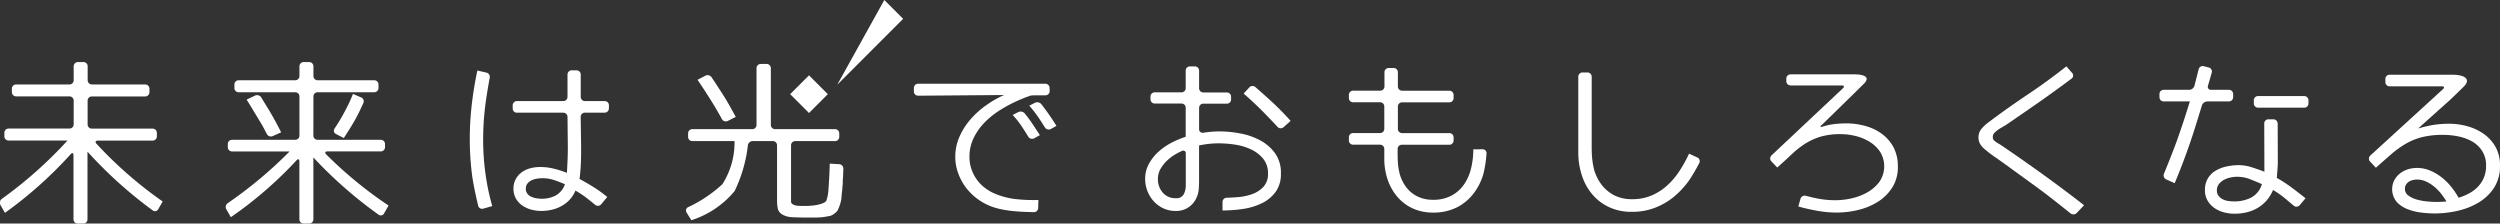 <svg id="group-1653" data-name="group-1653" xmlns="http://www.w3.org/2000/svg" viewBox="0 0 178.706 15.981">
  <rect x="0" y="0" width="178.706" height="15.981" fill="#333333" stroke="none"/>
  <g id="group-1649" data-name="group-1649" transform="translate(0 4.441)">
    <g id="group-1648" data-name="group-1648">
      <g id="group-1647" data-name="group-1647">
        <g id="group-1646" data-name="group-1646">
          <g id="group-1645" data-name="group-1645">
            <path id="path-853" data-name="path-853" d="M141.554,21.7a.3.3,0,0,1,.3-.3h.4a.3.3,0,0,1,.3.3v1a.3.3,0,0,0,.3.3h3.815a.3.3,0,0,1,.3.3v.257a.3.3,0,0,1-.3.3H142.85a.3.3,0,0,0-.3.3v1.7a.3.3,0,0,0,.3.3H147.2a.3.3,0,0,1,.3.3v.257a.3.3,0,0,1-.3.3h-3.921c-.163,0-.207.1-.1.218a29.1,29.1,0,0,0,4.737,4.133l-.32.558a.262.262,0,0,1-.391.08,30.73,30.73,0,0,1-4.664-4.2v4.844a.3.3,0,0,1-.3.3h-.4a.3.3,0,0,1-.3-.3V28.062c0-.167-.09-.2-.2-.08a29.217,29.217,0,0,1-4.7,4.195l-.321-.557a.343.343,0,0,1,.091-.437,30.116,30.116,0,0,0,4.7-4.174H136.9a.3.3,0,0,1-.3-.3v-.257a.3.3,0,0,1,.3-.3h4.354a.3.3,0,0,0,.3-.3v-1.7a.3.3,0,0,0-.3-.3h-3.817a.3.3,0,0,1-.3-.3V23.3a.3.3,0,0,1,.3-.3h3.817a.3.3,0,0,0,.3-.3Z" transform="translate(-136.287 -21.404)" fill="#fff"/>
            <path id="path-854" data-name="path-854" d="M156.668,26.656a.3.3,0,0,0,.3.3h4.521a.3.3,0,0,1,.3.3v.231a.3.3,0,0,1-.3.3h-3.818c-.166,0-.2.094-.087.211a29.4,29.4,0,0,0,4.459,3.657l-.325.57a.261.261,0,0,1-.39.082,30.752,30.752,0,0,1-4.659-4.089v4.425a.3.3,0,0,1-.3.3h-.4a.3.3,0,0,1-.3-.3V28.5c0-.166-.09-.2-.2-.081a28.274,28.274,0,0,1-4.7,4.069l-.326-.569a.339.339,0,0,1,.1-.431,30.358,30.358,0,0,0,4.427-3.7h-4.117a.3.3,0,0,1-.3-.3v-.231a.3.3,0,0,1,.3-.3h4.52a.3.3,0,0,0,.3-.3v-2.8a.3.3,0,0,0-.3-.3h-4.048a.3.3,0,0,1-.3-.3v-.256a.3.3,0,0,1,.3-.3h4.048a.3.3,0,0,0,.3-.3v-.7a.3.3,0,0,1,.3-.3h.4a.3.3,0,0,1,.3.3v.7a.3.3,0,0,0,.3.3h4.05a.3.3,0,0,1,.3.3v.256a.3.3,0,0,1-.3.3h-4.05a.3.3,0,0,0-.3.3ZM152.5,23.794a.349.349,0,0,1,.432.119s.078.121.2.326l.39.637c.136.23.275.472.416.728s.282.529.427.817l-.6.27a.328.328,0,0,1-.416-.138s-.081-.152-.194-.369-.242-.434-.377-.656-.278-.455-.422-.7-.3-.49-.459-.745Zm5.784,2.749a.264.264,0,0,1-.105-.386s.126-.191.265-.411.27-.444.389-.666.237-.447.352-.681.218-.476.313-.724l.591.254a.3.3,0,0,1,.155.392s-.291.657-.532,1.093c-.126.23-.262.461-.407.695s-.3.474-.461.72Z" transform="translate(-134.268 -21.404)" fill="#fff"/>
            <path id="path-855" data-name="path-855" d="M166.625,31.805a.287.287,0,0,1-.359-.209s-.333-1.371-.44-2.217a20.4,20.4,0,0,1-.16-2.546,21.6,21.6,0,0,1,.142-2.464q.142-1.226.4-2.439l.647.15a.314.314,0,0,1,.237.362s-.234,1.273-.327,2.061a19.666,19.666,0,0,0-.143,2.381,17.515,17.515,0,0,0,.161,2.387,16.353,16.353,0,0,0,.49,2.35Zm8.985-7.162a.3.3,0,0,1-.3.3h-1.417a.3.3,0,0,0-.3.3l.031,2.07c0,.163,0,.434,0,.6,0,0-.006.394-.022.735s-.047.685-.09,1.036c.351.186.689.384,1.023.592a9.131,9.131,0,0,1,.957.695l-.435.524a.3.3,0,0,1-.422.04s-.3-.245-.566-.455a7.19,7.19,0,0,0-.85-.567,2.133,2.133,0,0,1-.407.645,2.3,2.3,0,0,1-.576.453,2.66,2.66,0,0,1-.694.269,3.352,3.352,0,0,1-.76.089,2.819,2.819,0,0,1-.721-.095,2.1,2.1,0,0,1-.639-.294,1.5,1.5,0,0,1-.459-.5,1.4,1.4,0,0,1-.173-.708,1.355,1.355,0,0,1,.168-.688,1.463,1.463,0,0,1,.431-.487,1.861,1.861,0,0,1,.608-.28,2.76,2.76,0,0,1,.7-.089,4.083,4.083,0,0,1,.983.121,6.8,6.8,0,0,1,.93.3c.018-.306.032-.613.046-.919s.019-.613.019-.92l-.023-2.164a.3.3,0,0,0-.3-.3h-3.319a.3.3,0,0,1-.3-.3v-.23a.3.3,0,0,1,.3-.3h3.319a.3.3,0,0,0,.3-.3v-1.6a.3.3,0,0,1,.3-.3h.345a.3.3,0,0,1,.3.3v1.6a.3.3,0,0,0,.3.3h1.417a.3.3,0,0,1,.3.3Zm-3.141,5.419q-.372-.166-.773-.3a2.633,2.633,0,0,0-.837-.133,2.545,2.545,0,0,0-.382.031,1.536,1.536,0,0,0-.383.114.858.858,0,0,0-.3.231.553.553,0,0,0-.121.363.581.581,0,0,0,.111.37.673.673,0,0,0,.279.215,1.442,1.442,0,0,0,.369.111,2.469,2.469,0,0,0,.376.032,2.087,2.087,0,0,0,1.009-.237,1.463,1.463,0,0,0,.652-.8" transform="translate(-132.085 -21.331)" fill="#fff"/>
            <path id="path-856" data-name="path-856" d="M190.146,28.683a.313.313,0,0,1,.289.318s-.011.463-.03.711a1.551,1.551,0,0,0-.011.177v.193c-.009.069-.016.137-.021.21s-.01.147-.017.224c-.019.152-.033.279-.041.382a1.162,1.162,0,0,0-.011.152.452.452,0,0,1-.014.117,2.463,2.463,0,0,1-.114.458,2.627,2.627,0,0,1-.153.367.952.952,0,0,1-.23.224.809.809,0,0,1-.305.165c-.093.017-.234.042-.424.074a3.878,3.878,0,0,1-.508.04h-1.042c-.163,0-.382-.007-.482-.014h-.086a1.545,1.545,0,0,1-.229-.014,1.484,1.484,0,0,1-.652-.191.66.66,0,0,1-.305-.371,3.077,3.077,0,0,1-.064-.687V27.33a.3.3,0,0,0-.3-.3h-1.443a.356.356,0,0,0-.341.3,10.217,10.217,0,0,1-.943,3.267,6.616,6.616,0,0,1-3.1,2.092l-.339-.549a.264.264,0,0,1,.11-.385,9.557,9.557,0,0,0,2.451-1.643,5.549,5.549,0,0,0,.866-3.079h-3.019a.3.3,0,0,1-.3-.3v-.254a.3.3,0,0,1,.3-.3h4.291a.3.3,0,0,0,.3-.3v-4.06a.3.3,0,0,1,.3-.3h.424a.3.3,0,0,1,.3.3v4.06a.3.3,0,0,0,.3.3h4.291a.3.3,0,0,1,.3.3v.254a.3.3,0,0,1-.3.3h-2.847a.3.3,0,0,0-.3.3v3.434c0,.165,0,.435,0,.6a.157.157,0,0,0,.008.045c.008.059.065.115.167.167a.859.859,0,0,0,.382.078.618.618,0,0,0,.122.011h.346a5.78,5.78,0,0,0,.6-.035s.776-.093.9-.347a2.9,2.9,0,0,0,.152-.841c.018-.223.033-.481.05-.78s.03-.639.039-1.021Z" transform="translate(-130.151 -21.388)" fill="#fff"/>
            <path id="path-857" data-name="path-857" d="M180.476,22.254a.344.344,0,0,1,.433.111s.168.246.329.493.323.5.485.752.321.518.472.786.3.537.446.808l-.573.289a.316.316,0,0,1-.413-.128s-.162-.294-.317-.562-.31-.529-.47-.783-.322-.506-.479-.749-.319-.482-.48-.721Z" transform="translate(-130.047 -21.287)" fill="#fff"/>
            <path id="path-858" data-name="path-858" d="M203.144,23.284a.3.3,0,0,1-.3.3h-.665a3.677,3.677,0,0,0-.386.016l-.1.035c-.1.032-.2.071-.312.113s-.216.087-.318.13-.173.072-.206.089a10.083,10.083,0,0,0-1.212.645,5.916,5.916,0,0,0-1.111.873,4.239,4.239,0,0,0-.81,1.122,3.043,3.043,0,0,0-.313,1.38,2.657,2.657,0,0,0,.133.848,2.953,2.953,0,0,0,.377.749,2.788,2.788,0,0,0,.583.606,3.125,3.125,0,0,0,.733.426,5.3,5.3,0,0,0,1.519.39,11.447,11.447,0,0,0,1.582.058l-.016.581a.3.3,0,0,1-.307.291s-.363-.01-.7-.023-.663-.04-.99-.079a6.767,6.767,0,0,1-.972-.184,3.937,3.937,0,0,1-.911-.369,4.031,4.031,0,0,1-1.469-1.372,3.932,3.932,0,0,1-.422-.92,3.365,3.365,0,0,1-.153-1,3.547,3.547,0,0,1,.306-1.462,4.966,4.966,0,0,1,.8-1.244,6.168,6.168,0,0,1,1.118-1,7.3,7.3,0,0,1,1.263-.721l-6.146.049a.3.3,0,0,1-.3-.3v-.255a.3.3,0,0,1,.3-.3h9.1a.3.3,0,0,1,.3.3Zm-1.105,3.372a.316.316,0,0,1-.419-.11s-.237-.384-.437-.689a6.346,6.346,0,0,0-.682-.868l.4-.207a.393.393,0,0,1,.458.091s.282.344.485.646.4.6.6.911Zm1.188-.664a.319.319,0,0,1-.419-.109s-.239-.382-.444-.685a8.677,8.677,0,0,0-.677-.873l.409-.209a.381.381,0,0,1,.452.1,16.7,16.7,0,0,1,1.08,1.552Z" transform="translate(-128.112 -21.211)" fill="#fff"/>
            <path id="path-859" data-name="path-859" d="M217.605,29.319a2.148,2.148,0,0,1-.4,1.352,2.663,2.663,0,0,1-1.02.81,4.724,4.724,0,0,1-1.354.39,10.264,10.264,0,0,1-1.4.1v-.607a.307.307,0,0,1,.3-.305s.39-.009.772-.04a3.943,3.943,0,0,0,1.061-.223,2.036,2.036,0,0,0,.8-.525,1.336,1.336,0,0,0,.319-.943,1.608,1.608,0,0,0-.358-1.072,2.545,2.545,0,0,0-.882-.665,4.1,4.1,0,0,0-1.135-.331,7.849,7.849,0,0,0-1.125-.089,6.591,6.591,0,0,0-1.428.153v2.548c0,.165-.011.433-.024.6a1.922,1.922,0,0,1-.086.4,1.69,1.69,0,0,1-.325.586,1.534,1.534,0,0,1-.522.4,1.59,1.59,0,0,1-.7.147,2.081,2.081,0,0,1-.885-.184,2.129,2.129,0,0,1-.69-.5,2.375,2.375,0,0,1-.621-1.614,2.176,2.176,0,0,1,.27-1.073,3.247,3.247,0,0,1,.682-.862,4.388,4.388,0,0,1,.932-.645A6.976,6.976,0,0,1,210.8,26.7V24.626a.3.3,0,0,0-.3-.3h-1.918a.3.3,0,0,1-.3-.3v-.2a.3.3,0,0,1,.3-.3H210.5a.3.3,0,0,0,.3-.3V21.971a.3.3,0,0,1,.3-.3h.358a.3.3,0,0,1,.3.3v1.264a.3.3,0,0,0,.3.3h1.686a.3.3,0,0,1,.3.3v.2a.3.3,0,0,1-.3.3h-1.686a.3.3,0,0,0-.3.3V26.16a.25.25,0,0,0,.295.254s.2-.032.439-.057a7.083,7.083,0,0,1,.733-.038,7.989,7.989,0,0,1,1.483.147,4.779,4.779,0,0,1,1.415.492,3.106,3.106,0,0,1,1.061.919,2.373,2.373,0,0,1,.422,1.443m-6.8-1.425a.183.183,0,0,0-.275-.179,4.272,4.272,0,0,0-.409.206,3.29,3.29,0,0,0-.638.466,2.63,2.63,0,0,0-.478.6,1.41,1.41,0,0,0-.192.73,1.438,1.438,0,0,0,.345.974,1.173,1.173,0,0,0,.943.4.573.573,0,0,0,.558-.282,1.358,1.358,0,0,0,.146-.637Zm6.987-1.877a.305.305,0,0,1-.426-.021s-.639-.686-1.072-1.12-.886-.856-1.353-1.264l.409-.443a.309.309,0,0,1,.429-.023s.732.64,1.192,1.066.9.877,1.328,1.353Z" transform="translate(-126.043 -21.366)" fill="#fff"/>
            <path id="path-860" data-name="path-860" d="M230.2,27.58a.28.28,0,0,1,.281.3,8.863,8.863,0,0,1-.21,1.414,4.21,4.21,0,0,1-.711,1.441,3.475,3.475,0,0,1-1.2,1,3.7,3.7,0,0,1-1.7.37,3.4,3.4,0,0,1-1.475-.307,3.206,3.206,0,0,1-1.092-.837,3.759,3.759,0,0,1-.684-1.224,4.618,4.618,0,0,1-.235-1.475v-.709a.3.3,0,0,0-.3-.3h-1.932a.3.3,0,0,1-.3-.3v-.232a.3.3,0,0,1,.3-.3h1.932a.3.3,0,0,0,.3-.3v-1.6a.3.3,0,0,0-.3-.3h-1.932a.3.3,0,0,1-.3-.3v-.231a.3.3,0,0,1,.3-.3h1.944a.3.3,0,0,0,.3-.3V22.071a.3.3,0,0,1,.3-.3h.359a.3.3,0,0,1,.3.3v1.023a.3.3,0,0,0,.3.3h3.382a.3.3,0,0,1,.3.3v.231a.3.3,0,0,1-.3.3h-3.382a.3.3,0,0,0-.3.3v1.6a.3.3,0,0,0,.3.3h3.382a.3.3,0,0,1,.3.3v.232a.3.3,0,0,1-.3.3h-3.4a.3.3,0,0,0-.3.3v.408c0,.166.009.435.021.6a4.307,4.307,0,0,0,.139.817,2.819,2.819,0,0,0,.472.932,2.244,2.244,0,0,0,.785.638,2.447,2.447,0,0,0,1.11.238,2.727,2.727,0,0,0,1.329-.3,2.6,2.6,0,0,0,.893-.8,3.394,3.394,0,0,0,.5-1.148,5.627,5.627,0,0,0,.16-1.355Z" transform="translate(-124.221 -21.351)" fill="#fff"/>
            <path id="path-861" data-name="path-861" d="M243.5,28.127a.289.289,0,0,1,.135.4,12.957,12.957,0,0,1-.7,1.2,6.086,6.086,0,0,1-1.093,1.192,4.863,4.863,0,0,1-1.365.8,4.574,4.574,0,0,1-1.672.293,3.731,3.731,0,0,1-1.633-.343,3.524,3.524,0,0,1-1.2-.927,3.956,3.956,0,0,1-.733-1.354,5.228,5.228,0,0,1-.25-1.638v-5.4a.3.3,0,0,1,.3-.3h.358a.3.3,0,0,1,.3.3v5.1c0,.166.01.434.022.6a5.605,5.605,0,0,0,.157.972,3.219,3.219,0,0,0,.544,1.072,2.674,2.674,0,0,0,.9.741,2.741,2.741,0,0,0,1.264.273,3.487,3.487,0,0,0,1.4-.267,3.979,3.979,0,0,0,1.11-.714,5.321,5.321,0,0,0,.877-1.034,9.991,9.991,0,0,0,.687-1.239Z" transform="translate(-122.169 -21.311)" fill="#fff"/>
            <path id="path-862" data-name="path-862" d="M250.659,25.789c-.118.117-.087.169.07.119a5.171,5.171,0,0,1,.685-.163,7.143,7.143,0,0,1,1-.07,5.06,5.06,0,0,1,1.379.185,3.613,3.613,0,0,1,1.182.564,2.847,2.847,0,0,1,.83.957,2.891,2.891,0,0,1,.312,1.376,2.706,2.706,0,0,1-.4,1.5,3.29,3.29,0,0,1-1.033,1.025,4.73,4.73,0,0,1-1.4.581,6.543,6.543,0,0,1-1.525.186,7.779,7.779,0,0,1-1.387-.123q-.682-.12-1.372-.311l.158-.556a.309.309,0,0,1,.374-.21s.51.138.91.21a6.733,6.733,0,0,0,1.214.109,5.415,5.415,0,0,0,1.149-.133,4.135,4.135,0,0,0,1.13-.43,2.8,2.8,0,0,0,.861-.752,1.966,1.966,0,0,0,.051-2.147,2.44,2.44,0,0,0-.748-.714,3.478,3.478,0,0,0-1-.414,4.487,4.487,0,0,0-1.061-.134,5.045,5.045,0,0,0-1.436.177,4.542,4.542,0,0,0-1.09.493,6.188,6.188,0,0,0-.965.752c-.311.294-.661.616-1.053.965l-.421-.446a.3.3,0,0,1,.013-.423l5.106-4.8c.119-.111.083-.2-.083-.2h-3.665a.3.3,0,0,1-.3-.3v-.192a.3.3,0,0,1,.3-.3h4.587c.535,0,1.188.143.664.666s-3.024,2.96-3.024,2.96" transform="translate(-120.453 -21.296)" fill="#fff"/>
            <path id="path-863" data-name="path-863" d="M267.039,32.151a.333.333,0,0,1-.44.03s-1.364-1.1-2.18-1.7-1.638-1.189-2.462-1.792c-.249-.179-.5-.355-.753-.532a8.22,8.22,0,0,1-.729-.556,1.5,1.5,0,0,1-.331-.369.9.9,0,0,1-.128-.485.937.937,0,0,1,.237-.639,3.193,3.193,0,0,1,.518-.471q1.365-1.022,2.77-1.961t2.757-2.009l.416.477a.272.272,0,0,1-.043.4s-1.316.978-2.109,1.532-1.588,1.1-2.386,1.648q-.257.177-.53.331a2.186,2.186,0,0,0-.493.369.4.4,0,0,0-.113.293.335.335,0,0,0,.063.219,1.573,1.573,0,0,0,.357.261,3.537,3.537,0,0,1,.383.248q1.468,1,2.893,2.03t2.826,2.119Z" transform="translate(-118.589 -21.366)" fill="#fff"/>
            <path id="path-864" data-name="path-864" d="M276.6,23.877a.3.3,0,0,1-.3.3h-1.547a.428.428,0,0,0-.386.285s-.513,1.705-.847,2.676-.7,1.931-1.1,2.885l-.608-.273a.311.311,0,0,1-.159-.4s.624-1.518.946-2.422.624-1.824.905-2.75h-1.871a.3.3,0,0,1-.3-.3v-.23a.3.3,0,0,1,.3-.3h1.827a.407.407,0,0,0,.374-.291l.3-1.181a.3.3,0,0,1,.364-.216l.363.094a.293.293,0,0,1,.21.363l-.271.942a.215.215,0,0,0,.218.289H276.3a.3.3,0,0,1,.3.3Zm4.755,7.72a.3.3,0,0,1-.424.033l-.609-.509a6.08,6.08,0,0,0-.872-.612,2.768,2.768,0,0,1-.46.753,2.719,2.719,0,0,1-.639.53,2.921,2.921,0,0,1-.78.312,3.747,3.747,0,0,1-.879.1,2.926,2.926,0,0,1-.761-.1,2.209,2.209,0,0,1-.677-.312,1.7,1.7,0,0,1-.486-.53,1.465,1.465,0,0,1-.184-.741,1.577,1.577,0,0,1,.217-.855,1.608,1.608,0,0,1,.569-.55,2.6,2.6,0,0,1,.784-.294,4.319,4.319,0,0,1,.869-.089,3.11,3.11,0,0,1,.926.16q.5.158.885.311l-.011-3.453a.293.293,0,0,1,.3-.294l.36,0a.309.309,0,0,1,.3.3l.008,2.247c0,.166,0,.435,0,.6,0,0,0,.145-.019.371l-.051.67a9.787,9.787,0,0,1,1.052.682c.338.253.672.509,1,.773Zm-2.7-1.508c-.273-.121-.556-.237-.849-.352a2.53,2.53,0,0,0-.925-.173,2.211,2.211,0,0,0-.469.053,1.662,1.662,0,0,0-.465.166,1.116,1.116,0,0,0-.363.3.712.712,0,0,0-.146.453.628.628,0,0,0,.121.394.874.874,0,0,0,.3.243,1.264,1.264,0,0,0,.394.122,2.922,2.922,0,0,0,.41.031,2.657,2.657,0,0,0,1.225-.274,1.584,1.584,0,0,0,.765-.962m3.331-5.765a.3.3,0,0,1-.3.3h-3.307a.3.3,0,0,1-.3-.3v-.23a.3.3,0,0,1,.3-.3h3.307a.3.3,0,0,1,.3.3Z" transform="translate(-116.969 -21.369)" fill="#fff"/>
            <path id="path-865" data-name="path-865" d="M290.137,24.076c-.246.222-.493.442-.738.662s-.471.423-.67.6-.371.334-.512.46-.226.209-.262.243a7.407,7.407,0,0,1,1.1-.262,7.329,7.329,0,0,1,1.11-.082,4.821,4.821,0,0,1,1.328.185,3.7,3.7,0,0,1,1.168.554,2.829,2.829,0,0,1,.831.932,2.668,2.668,0,0,1,.312,1.317,2.817,2.817,0,0,1-.434,1.6,3.414,3.414,0,0,1-1.11,1.052,5.135,5.135,0,0,1-1.507.588,7.448,7.448,0,0,1-1.622.184,7.843,7.843,0,0,1-.952-.063,3.9,3.9,0,0,1-.994-.248,2.04,2.04,0,0,1-.778-.527,1.432,1.432,0,0,1-.16-1.539,1.543,1.543,0,0,1,.4-.477,1.8,1.8,0,0,1,.567-.3,2.185,2.185,0,0,1,.653-.1,2.436,2.436,0,0,1,.932.185,3.541,3.541,0,0,1,.83.486,4.223,4.223,0,0,1,.689.681,5.439,5.439,0,0,1,.524.78,3.984,3.984,0,0,0,.777-.326,2.445,2.445,0,0,0,.62-.478,2.132,2.132,0,0,0,.416-.645,2.155,2.155,0,0,0,.152-.837,1.887,1.887,0,0,0-.281-1.06,2.067,2.067,0,0,0-.719-.68,3.324,3.324,0,0,0-.99-.36,5.394,5.394,0,0,0-1.073-.109,6.138,6.138,0,0,0-1.5.159,4.642,4.642,0,0,0-1.162.466,7.068,7.068,0,0,0-1.034.741q-.5.434-1.117.983l-.419-.445a.3.3,0,0,1,.016-.422l5.2-4.753c.123-.111.086-.2-.078-.2h-3.741a.3.3,0,0,1-.3-.3v-.229a.3.3,0,0,1,.3-.3h4.44c1.133,0,1.3.414.882.832s-1.092,1.058-1.092,1.058m-.165,7.162a6.369,6.369,0,0,0-.389-.557,3.505,3.505,0,0,0-.49-.5,2.839,2.839,0,0,0-.576-.36,1.528,1.528,0,0,0-.65-.141,1.277,1.277,0,0,0-.306.038.929.929,0,0,0-.275.115.68.68,0,0,0-.2.207.536.536,0,0,0-.082.3.58.58,0,0,0,.261.494,1.908,1.908,0,0,0,.628.285,4.36,4.36,0,0,0,.738.129c.253.021.45.032.6.032a7.238,7.238,0,0,0,.752-.038" transform="translate(-115.097 -21.292)" fill="#fff"/>
          </g>
        </g>
      </g>
    </g>
  </g>
  <g id="group-1652" data-name="group-1652" transform="translate(56.483)">
    <g id="group-1650" data-name="group-1650" transform="translate(0 5.385)">
      <rect id="square-1424" data-name="square-1424" width="1.904" height="1.904" transform="matrix(0.707, 0.707, -0.707, 0.707, 1.346, 0)" fill="#fff"/>
    </g>
    <g id="group-1651" data-name="group-1651" transform="translate(3.365)">
      <path id="path-866" data-name="path-866" d="M193.356,18.864l-1.346-1.346-3.364,6.058Z" transform="translate(-188.645 -17.519)" fill="#fff"/>
    </g>
  </g>
</svg>
